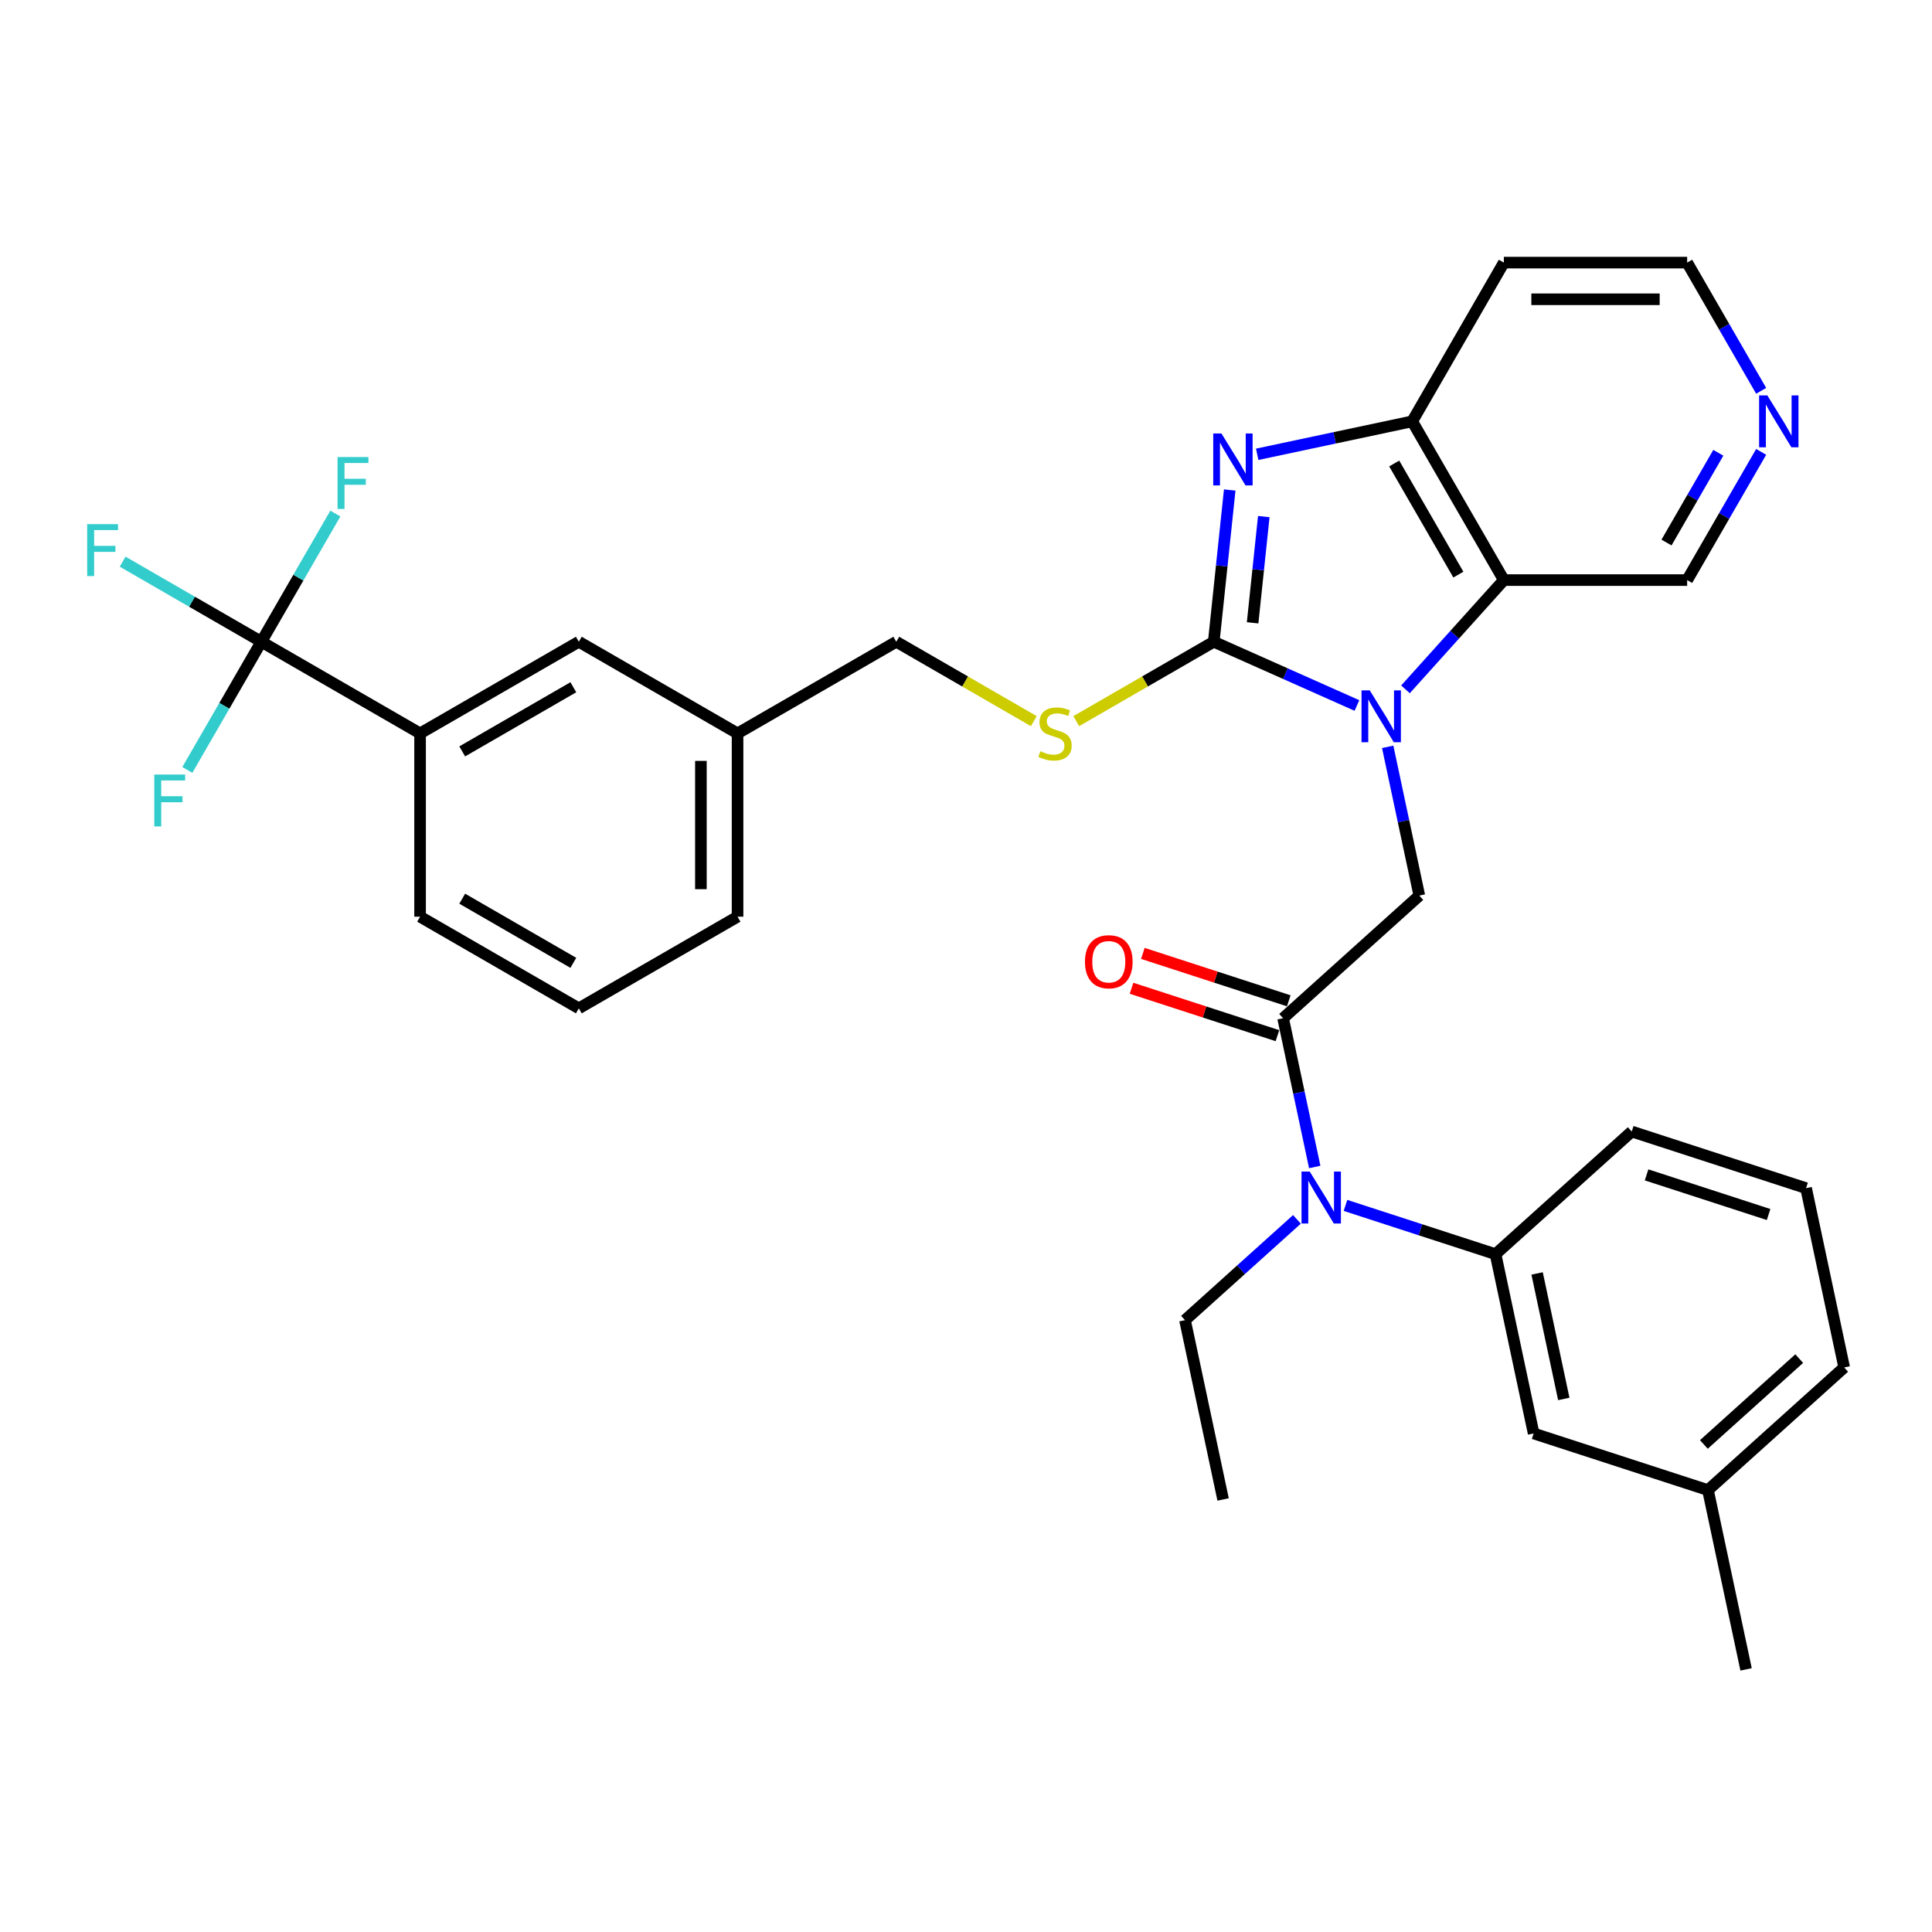 <?xml version='1.0' encoding='iso-8859-1'?>
<svg version='1.1' baseProfile='full'
              xmlns='http://www.w3.org/2000/svg'
                      xmlns:rdkit='http://www.rdkit.org/xml'
                      xmlns:xlink='http://www.w3.org/1999/xlink'
                  xml:space='preserve'
width='1000px' height='1000px' viewBox='0 0 1000 1000'>
<!-- END OF HEADER -->
<rect style='opacity:1.0;fill:#FFFFFF;stroke:none' width='1000' height='1000' x='0' y='0'> </rect>
<path class='bond-0' d='M 702.351,365.165 L 665.296,348.667' style='fill:none;fill-rule:evenodd;stroke:#0000FF;stroke-width:6px;stroke-linecap:butt;stroke-linejoin:miter;stroke-opacity:1' />
<path class='bond-0' d='M 665.296,348.667 L 628.242,332.169' style='fill:none;fill-rule:evenodd;stroke:#000000;stroke-width:6px;stroke-linecap:butt;stroke-linejoin:miter;stroke-opacity:1' />
<path class='bond-2' d='M 727.473,356.807 L 752.934,328.53' style='fill:none;fill-rule:evenodd;stroke:#0000FF;stroke-width:6px;stroke-linecap:butt;stroke-linejoin:miter;stroke-opacity:1' />
<path class='bond-2' d='M 752.934,328.53 L 778.394,300.253' style='fill:none;fill-rule:evenodd;stroke:#000000;stroke-width:6px;stroke-linecap:butt;stroke-linejoin:miter;stroke-opacity:1' />
<path class='bond-4' d='M 718.272,386.563 L 726.455,425.06' style='fill:none;fill-rule:evenodd;stroke:#0000FF;stroke-width:6px;stroke-linecap:butt;stroke-linejoin:miter;stroke-opacity:1' />
<path class='bond-4' d='M 726.455,425.06 L 734.637,463.556' style='fill:none;fill-rule:evenodd;stroke:#000000;stroke-width:6px;stroke-linecap:butt;stroke-linejoin:miter;stroke-opacity:1' />
<path class='bond-1' d='M 628.242,332.169 L 632.37,292.896' style='fill:none;fill-rule:evenodd;stroke:#000000;stroke-width:6px;stroke-linecap:butt;stroke-linejoin:miter;stroke-opacity:1' />
<path class='bond-1' d='M 632.37,292.896 L 636.498,253.622' style='fill:none;fill-rule:evenodd;stroke:#0000FF;stroke-width:6px;stroke-linecap:butt;stroke-linejoin:miter;stroke-opacity:1' />
<path class='bond-1' d='M 648.351,322.371 L 651.24,294.879' style='fill:none;fill-rule:evenodd;stroke:#000000;stroke-width:6px;stroke-linecap:butt;stroke-linejoin:miter;stroke-opacity:1' />
<path class='bond-1' d='M 651.24,294.879 L 654.13,267.388' style='fill:none;fill-rule:evenodd;stroke:#0000FF;stroke-width:6px;stroke-linecap:butt;stroke-linejoin:miter;stroke-opacity:1' />
<path class='bond-8' d='M 628.242,332.169 L 592.654,352.716' style='fill:none;fill-rule:evenodd;stroke:#000000;stroke-width:6px;stroke-linecap:butt;stroke-linejoin:miter;stroke-opacity:1' />
<path class='bond-8' d='M 592.654,352.716 L 557.066,373.262' style='fill:none;fill-rule:evenodd;stroke:#CCCC00;stroke-width:6px;stroke-linecap:butt;stroke-linejoin:miter;stroke-opacity:1' />
<path class='bond-33' d='M 650.72,235.147 L 690.839,226.619' style='fill:none;fill-rule:evenodd;stroke:#0000FF;stroke-width:6px;stroke-linecap:butt;stroke-linejoin:miter;stroke-opacity:1' />
<path class='bond-33' d='M 690.839,226.619 L 730.958,218.091' style='fill:none;fill-rule:evenodd;stroke:#000000;stroke-width:6px;stroke-linecap:butt;stroke-linejoin:miter;stroke-opacity:1' />
<path class='bond-5' d='M 778.394,300.253 L 730.958,218.091' style='fill:none;fill-rule:evenodd;stroke:#000000;stroke-width:6px;stroke-linecap:butt;stroke-linejoin:miter;stroke-opacity:1' />
<path class='bond-5' d='M 754.846,297.416 L 721.641,239.903' style='fill:none;fill-rule:evenodd;stroke:#000000;stroke-width:6px;stroke-linecap:butt;stroke-linejoin:miter;stroke-opacity:1' />
<path class='bond-19' d='M 778.394,300.253 L 873.267,300.253' style='fill:none;fill-rule:evenodd;stroke:#000000;stroke-width:6px;stroke-linecap:butt;stroke-linejoin:miter;stroke-opacity:1' />
<path class='bond-3' d='M 664.133,527.038 L 734.637,463.556' style='fill:none;fill-rule:evenodd;stroke:#000000;stroke-width:6px;stroke-linecap:butt;stroke-linejoin:miter;stroke-opacity:1' />
<path class='bond-7' d='M 664.133,527.038 L 672.316,565.535' style='fill:none;fill-rule:evenodd;stroke:#000000;stroke-width:6px;stroke-linecap:butt;stroke-linejoin:miter;stroke-opacity:1' />
<path class='bond-7' d='M 672.316,565.535 L 680.499,604.032' style='fill:none;fill-rule:evenodd;stroke:#0000FF;stroke-width:6px;stroke-linecap:butt;stroke-linejoin:miter;stroke-opacity:1' />
<path class='bond-11' d='M 667.065,518.016 L 629.303,505.746' style='fill:none;fill-rule:evenodd;stroke:#000000;stroke-width:6px;stroke-linecap:butt;stroke-linejoin:miter;stroke-opacity:1' />
<path class='bond-11' d='M 629.303,505.746 L 591.541,493.476' style='fill:none;fill-rule:evenodd;stroke:#FF0000;stroke-width:6px;stroke-linecap:butt;stroke-linejoin:miter;stroke-opacity:1' />
<path class='bond-11' d='M 661.202,536.061 L 623.44,523.792' style='fill:none;fill-rule:evenodd;stroke:#000000;stroke-width:6px;stroke-linecap:butt;stroke-linejoin:miter;stroke-opacity:1' />
<path class='bond-11' d='M 623.44,523.792 L 585.678,511.522' style='fill:none;fill-rule:evenodd;stroke:#FF0000;stroke-width:6px;stroke-linecap:butt;stroke-linejoin:miter;stroke-opacity:1' />
<path class='bond-18' d='M 730.958,218.091 L 778.394,135.929' style='fill:none;fill-rule:evenodd;stroke:#000000;stroke-width:6px;stroke-linecap:butt;stroke-linejoin:miter;stroke-opacity:1' />
<path class='bond-6' d='M 135.27,332.169 L 217.432,379.605' style='fill:none;fill-rule:evenodd;stroke:#000000;stroke-width:6px;stroke-linecap:butt;stroke-linejoin:miter;stroke-opacity:1' />
<path class='bond-15' d='M 135.27,332.169 L 99.37,311.442' style='fill:none;fill-rule:evenodd;stroke:#000000;stroke-width:6px;stroke-linecap:butt;stroke-linejoin:miter;stroke-opacity:1' />
<path class='bond-15' d='M 99.37,311.442 L 63.469,290.714' style='fill:none;fill-rule:evenodd;stroke:#33CCCC;stroke-width:6px;stroke-linecap:butt;stroke-linejoin:miter;stroke-opacity:1' />
<path class='bond-16' d='M 135.27,332.169 L 154.426,298.991' style='fill:none;fill-rule:evenodd;stroke:#000000;stroke-width:6px;stroke-linecap:butt;stroke-linejoin:miter;stroke-opacity:1' />
<path class='bond-16' d='M 154.426,298.991 L 173.581,265.813' style='fill:none;fill-rule:evenodd;stroke:#33CCCC;stroke-width:6px;stroke-linecap:butt;stroke-linejoin:miter;stroke-opacity:1' />
<path class='bond-17' d='M 135.27,332.169 L 116.115,365.347' style='fill:none;fill-rule:evenodd;stroke:#000000;stroke-width:6px;stroke-linecap:butt;stroke-linejoin:miter;stroke-opacity:1' />
<path class='bond-17' d='M 116.115,365.347 L 96.96,398.525' style='fill:none;fill-rule:evenodd;stroke:#33CCCC;stroke-width:6px;stroke-linecap:butt;stroke-linejoin:miter;stroke-opacity:1' />
<path class='bond-9' d='M 696.42,623.919 L 735.253,636.537' style='fill:none;fill-rule:evenodd;stroke:#0000FF;stroke-width:6px;stroke-linecap:butt;stroke-linejoin:miter;stroke-opacity:1' />
<path class='bond-9' d='M 735.253,636.537 L 774.087,649.155' style='fill:none;fill-rule:evenodd;stroke:#000000;stroke-width:6px;stroke-linecap:butt;stroke-linejoin:miter;stroke-opacity:1' />
<path class='bond-24' d='M 671.297,631.148 L 642.326,657.234' style='fill:none;fill-rule:evenodd;stroke:#0000FF;stroke-width:6px;stroke-linecap:butt;stroke-linejoin:miter;stroke-opacity:1' />
<path class='bond-24' d='M 642.326,657.234 L 613.354,683.32' style='fill:none;fill-rule:evenodd;stroke:#000000;stroke-width:6px;stroke-linecap:butt;stroke-linejoin:miter;stroke-opacity:1' />
<path class='bond-20' d='M 535.094,373.262 L 499.506,352.716' style='fill:none;fill-rule:evenodd;stroke:#CCCC00;stroke-width:6px;stroke-linecap:butt;stroke-linejoin:miter;stroke-opacity:1' />
<path class='bond-20' d='M 499.506,352.716 L 463.918,332.169' style='fill:none;fill-rule:evenodd;stroke:#000000;stroke-width:6px;stroke-linecap:butt;stroke-linejoin:miter;stroke-opacity:1' />
<path class='bond-12' d='M 774.087,649.155 L 793.813,741.954' style='fill:none;fill-rule:evenodd;stroke:#000000;stroke-width:6px;stroke-linecap:butt;stroke-linejoin:miter;stroke-opacity:1' />
<path class='bond-12' d='M 795.606,659.13 L 809.414,724.089' style='fill:none;fill-rule:evenodd;stroke:#000000;stroke-width:6px;stroke-linecap:butt;stroke-linejoin:miter;stroke-opacity:1' />
<path class='bond-23' d='M 774.087,649.155 L 844.591,585.673' style='fill:none;fill-rule:evenodd;stroke:#000000;stroke-width:6px;stroke-linecap:butt;stroke-linejoin:miter;stroke-opacity:1' />
<path class='bond-10' d='M 217.432,379.605 L 299.594,332.169' style='fill:none;fill-rule:evenodd;stroke:#000000;stroke-width:6px;stroke-linecap:butt;stroke-linejoin:miter;stroke-opacity:1' />
<path class='bond-10' d='M 239.244,388.922 L 296.757,355.717' style='fill:none;fill-rule:evenodd;stroke:#000000;stroke-width:6px;stroke-linecap:butt;stroke-linejoin:miter;stroke-opacity:1' />
<path class='bond-36' d='M 217.432,379.605 L 217.432,474.478' style='fill:none;fill-rule:evenodd;stroke:#000000;stroke-width:6px;stroke-linecap:butt;stroke-linejoin:miter;stroke-opacity:1' />
<path class='bond-22' d='M 793.813,741.954 L 884.042,771.271' style='fill:none;fill-rule:evenodd;stroke:#000000;stroke-width:6px;stroke-linecap:butt;stroke-linejoin:miter;stroke-opacity:1' />
<path class='bond-13' d='M 299.594,332.169 L 381.756,379.605' style='fill:none;fill-rule:evenodd;stroke:#000000;stroke-width:6px;stroke-linecap:butt;stroke-linejoin:miter;stroke-opacity:1' />
<path class='bond-14' d='M 911.577,233.897 L 892.422,267.075' style='fill:none;fill-rule:evenodd;stroke:#0000FF;stroke-width:6px;stroke-linecap:butt;stroke-linejoin:miter;stroke-opacity:1' />
<path class='bond-14' d='M 892.422,267.075 L 873.267,300.253' style='fill:none;fill-rule:evenodd;stroke:#000000;stroke-width:6px;stroke-linecap:butt;stroke-linejoin:miter;stroke-opacity:1' />
<path class='bond-14' d='M 889.398,234.363 L 875.99,257.588' style='fill:none;fill-rule:evenodd;stroke:#0000FF;stroke-width:6px;stroke-linecap:butt;stroke-linejoin:miter;stroke-opacity:1' />
<path class='bond-14' d='M 875.99,257.588 L 862.581,280.813' style='fill:none;fill-rule:evenodd;stroke:#000000;stroke-width:6px;stroke-linecap:butt;stroke-linejoin:miter;stroke-opacity:1' />
<path class='bond-25' d='M 911.577,202.286 L 892.422,169.108' style='fill:none;fill-rule:evenodd;stroke:#0000FF;stroke-width:6px;stroke-linecap:butt;stroke-linejoin:miter;stroke-opacity:1' />
<path class='bond-25' d='M 892.422,169.108 L 873.267,135.929' style='fill:none;fill-rule:evenodd;stroke:#000000;stroke-width:6px;stroke-linecap:butt;stroke-linejoin:miter;stroke-opacity:1' />
<path class='bond-34' d='M 778.394,135.929 L 873.267,135.929' style='fill:none;fill-rule:evenodd;stroke:#000000;stroke-width:6px;stroke-linecap:butt;stroke-linejoin:miter;stroke-opacity:1' />
<path class='bond-34' d='M 792.625,154.904 L 859.036,154.904' style='fill:none;fill-rule:evenodd;stroke:#000000;stroke-width:6px;stroke-linecap:butt;stroke-linejoin:miter;stroke-opacity:1' />
<path class='bond-21' d='M 463.918,332.169 L 381.756,379.605' style='fill:none;fill-rule:evenodd;stroke:#000000;stroke-width:6px;stroke-linecap:butt;stroke-linejoin:miter;stroke-opacity:1' />
<path class='bond-29' d='M 381.756,379.605 L 381.756,474.478' style='fill:none;fill-rule:evenodd;stroke:#000000;stroke-width:6px;stroke-linecap:butt;stroke-linejoin:miter;stroke-opacity:1' />
<path class='bond-29' d='M 362.782,393.836 L 362.782,460.247' style='fill:none;fill-rule:evenodd;stroke:#000000;stroke-width:6px;stroke-linecap:butt;stroke-linejoin:miter;stroke-opacity:1' />
<path class='bond-31' d='M 884.042,771.271 L 903.767,864.071' style='fill:none;fill-rule:evenodd;stroke:#000000;stroke-width:6px;stroke-linecap:butt;stroke-linejoin:miter;stroke-opacity:1' />
<path class='bond-35' d='M 884.042,771.271 L 954.545,707.789' style='fill:none;fill-rule:evenodd;stroke:#000000;stroke-width:6px;stroke-linecap:butt;stroke-linejoin:miter;stroke-opacity:1' />
<path class='bond-35' d='M 881.921,747.648 L 931.273,703.211' style='fill:none;fill-rule:evenodd;stroke:#000000;stroke-width:6px;stroke-linecap:butt;stroke-linejoin:miter;stroke-opacity:1' />
<path class='bond-27' d='M 844.591,585.673 L 934.82,614.99' style='fill:none;fill-rule:evenodd;stroke:#000000;stroke-width:6px;stroke-linecap:butt;stroke-linejoin:miter;stroke-opacity:1' />
<path class='bond-27' d='M 852.262,608.116 L 915.423,628.638' style='fill:none;fill-rule:evenodd;stroke:#000000;stroke-width:6px;stroke-linecap:butt;stroke-linejoin:miter;stroke-opacity:1' />
<path class='bond-32' d='M 613.354,683.32 L 633.08,776.119' style='fill:none;fill-rule:evenodd;stroke:#000000;stroke-width:6px;stroke-linecap:butt;stroke-linejoin:miter;stroke-opacity:1' />
<path class='bond-26' d='M 217.432,474.478 L 299.594,521.914' style='fill:none;fill-rule:evenodd;stroke:#000000;stroke-width:6px;stroke-linecap:butt;stroke-linejoin:miter;stroke-opacity:1' />
<path class='bond-26' d='M 239.244,465.161 L 296.757,498.366' style='fill:none;fill-rule:evenodd;stroke:#000000;stroke-width:6px;stroke-linecap:butt;stroke-linejoin:miter;stroke-opacity:1' />
<path class='bond-30' d='M 934.82,614.99 L 954.545,707.789' style='fill:none;fill-rule:evenodd;stroke:#000000;stroke-width:6px;stroke-linecap:butt;stroke-linejoin:miter;stroke-opacity:1' />
<path class='bond-28' d='M 299.594,521.914 L 381.756,474.478' style='fill:none;fill-rule:evenodd;stroke:#000000;stroke-width:6px;stroke-linecap:butt;stroke-linejoin:miter;stroke-opacity:1' />
<path  class='atom-0' d='M 708.973 357.323
L 717.777 371.554
Q 718.65 372.958, 720.054 375.501
Q 721.458 378.043, 721.534 378.195
L 721.534 357.323
L 725.101 357.323
L 725.101 384.191
L 721.42 384.191
L 711.971 368.632
Q 710.871 366.811, 709.694 364.723
Q 708.556 362.636, 708.214 361.991
L 708.214 384.191
L 704.723 384.191
L 704.723 357.323
L 708.973 357.323
' fill='#0000FF'/>
<path  class='atom-2' d='M 632.22 224.383
L 641.024 238.613
Q 641.897 240.018, 643.301 242.56
Q 644.705 245.103, 644.781 245.254
L 644.781 224.383
L 648.348 224.383
L 648.348 251.25
L 644.667 251.25
L 635.218 235.691
Q 634.117 233.87, 632.941 231.783
Q 631.802 229.695, 631.461 229.05
L 631.461 251.25
L 627.969 251.25
L 627.969 224.383
L 632.22 224.383
' fill='#0000FF'/>
<path  class='atom-8' d='M 677.919 606.404
L 686.724 620.635
Q 687.596 622.039, 689 624.581
Q 690.405 627.124, 690.48 627.276
L 690.48 606.404
L 694.048 606.404
L 694.048 633.272
L 690.367 633.272
L 680.917 617.713
Q 679.817 615.891, 678.64 613.804
Q 677.502 611.717, 677.16 611.071
L 677.16 633.272
L 673.669 633.272
L 673.669 606.404
L 677.919 606.404
' fill='#0000FF'/>
<path  class='atom-9' d='M 538.49 388.827
Q 538.794 388.941, 540.046 389.472
Q 541.298 390.003, 542.665 390.345
Q 544.069 390.649, 545.435 390.649
Q 547.977 390.649, 549.457 389.434
Q 550.937 388.182, 550.937 386.019
Q 550.937 384.539, 550.179 383.628
Q 549.457 382.717, 548.319 382.224
Q 547.181 381.731, 545.283 381.161
Q 542.892 380.44, 541.45 379.757
Q 540.046 379.074, 539.022 377.632
Q 538.035 376.19, 538.035 373.761
Q 538.035 370.384, 540.312 368.297
Q 542.627 366.209, 547.181 366.209
Q 550.292 366.209, 553.822 367.689
L 552.949 370.611
Q 549.723 369.283, 547.294 369.283
Q 544.676 369.283, 543.234 370.384
Q 541.792 371.446, 541.83 373.306
Q 541.83 374.748, 542.551 375.621
Q 543.31 376.494, 544.372 376.987
Q 545.473 377.48, 547.294 378.049
Q 549.723 378.808, 551.165 379.567
Q 552.607 380.326, 553.632 381.882
Q 554.694 383.4, 554.694 386.019
Q 554.694 389.738, 552.19 391.749
Q 549.723 393.722, 545.587 393.722
Q 543.196 393.722, 541.374 393.191
Q 539.591 392.698, 537.466 391.825
L 538.49 388.827
' fill='#CCCC00'/>
<path  class='atom-12' d='M 561.571 497.797
Q 561.571 491.346, 564.759 487.741
Q 567.946 484.136, 573.904 484.136
Q 579.862 484.136, 583.05 487.741
Q 586.238 491.346, 586.238 497.797
Q 586.238 504.324, 583.012 508.043
Q 579.786 511.724, 573.904 511.724
Q 567.984 511.724, 564.759 508.043
Q 561.571 504.362, 561.571 497.797
M 573.904 508.689
Q 578.003 508.689, 580.204 505.956
Q 582.443 503.186, 582.443 497.797
Q 582.443 492.522, 580.204 489.866
Q 578.003 487.171, 573.904 487.171
Q 569.806 487.171, 567.567 489.828
Q 565.366 492.484, 565.366 497.797
Q 565.366 503.224, 567.567 505.956
Q 569.806 508.689, 573.904 508.689
' fill='#FF0000'/>
<path  class='atom-15' d='M 914.764 204.657
L 923.568 218.888
Q 924.441 220.292, 925.845 222.835
Q 927.249 225.378, 927.325 225.529
L 927.325 204.657
L 930.892 204.657
L 930.892 231.525
L 927.211 231.525
L 917.762 215.966
Q 916.661 214.145, 915.485 212.058
Q 914.346 209.97, 914.005 209.325
L 914.005 231.525
L 910.514 231.525
L 910.514 204.657
L 914.764 204.657
' fill='#0000FF'/>
<path  class='atom-16' d='M 45.12 271.299
L 61.097 271.299
L 61.097 274.373
L 48.725 274.373
L 48.725 282.532
L 59.731 282.532
L 59.731 285.644
L 48.725 285.644
L 48.725 298.167
L 45.12 298.167
L 45.12 271.299
' fill='#33CCCC'/>
<path  class='atom-17' d='M 174.718 236.573
L 190.695 236.573
L 190.695 239.647
L 178.324 239.647
L 178.324 247.806
L 189.329 247.806
L 189.329 250.918
L 178.324 250.918
L 178.324 263.441
L 174.718 263.441
L 174.718 236.573
' fill='#33CCCC'/>
<path  class='atom-18' d='M 79.846 400.897
L 95.823 400.897
L 95.823 403.971
L 83.451 403.971
L 83.451 412.13
L 94.456 412.13
L 94.456 415.242
L 83.451 415.242
L 83.451 427.765
L 79.846 427.765
L 79.846 400.897
' fill='#33CCCC'/>
</svg>
